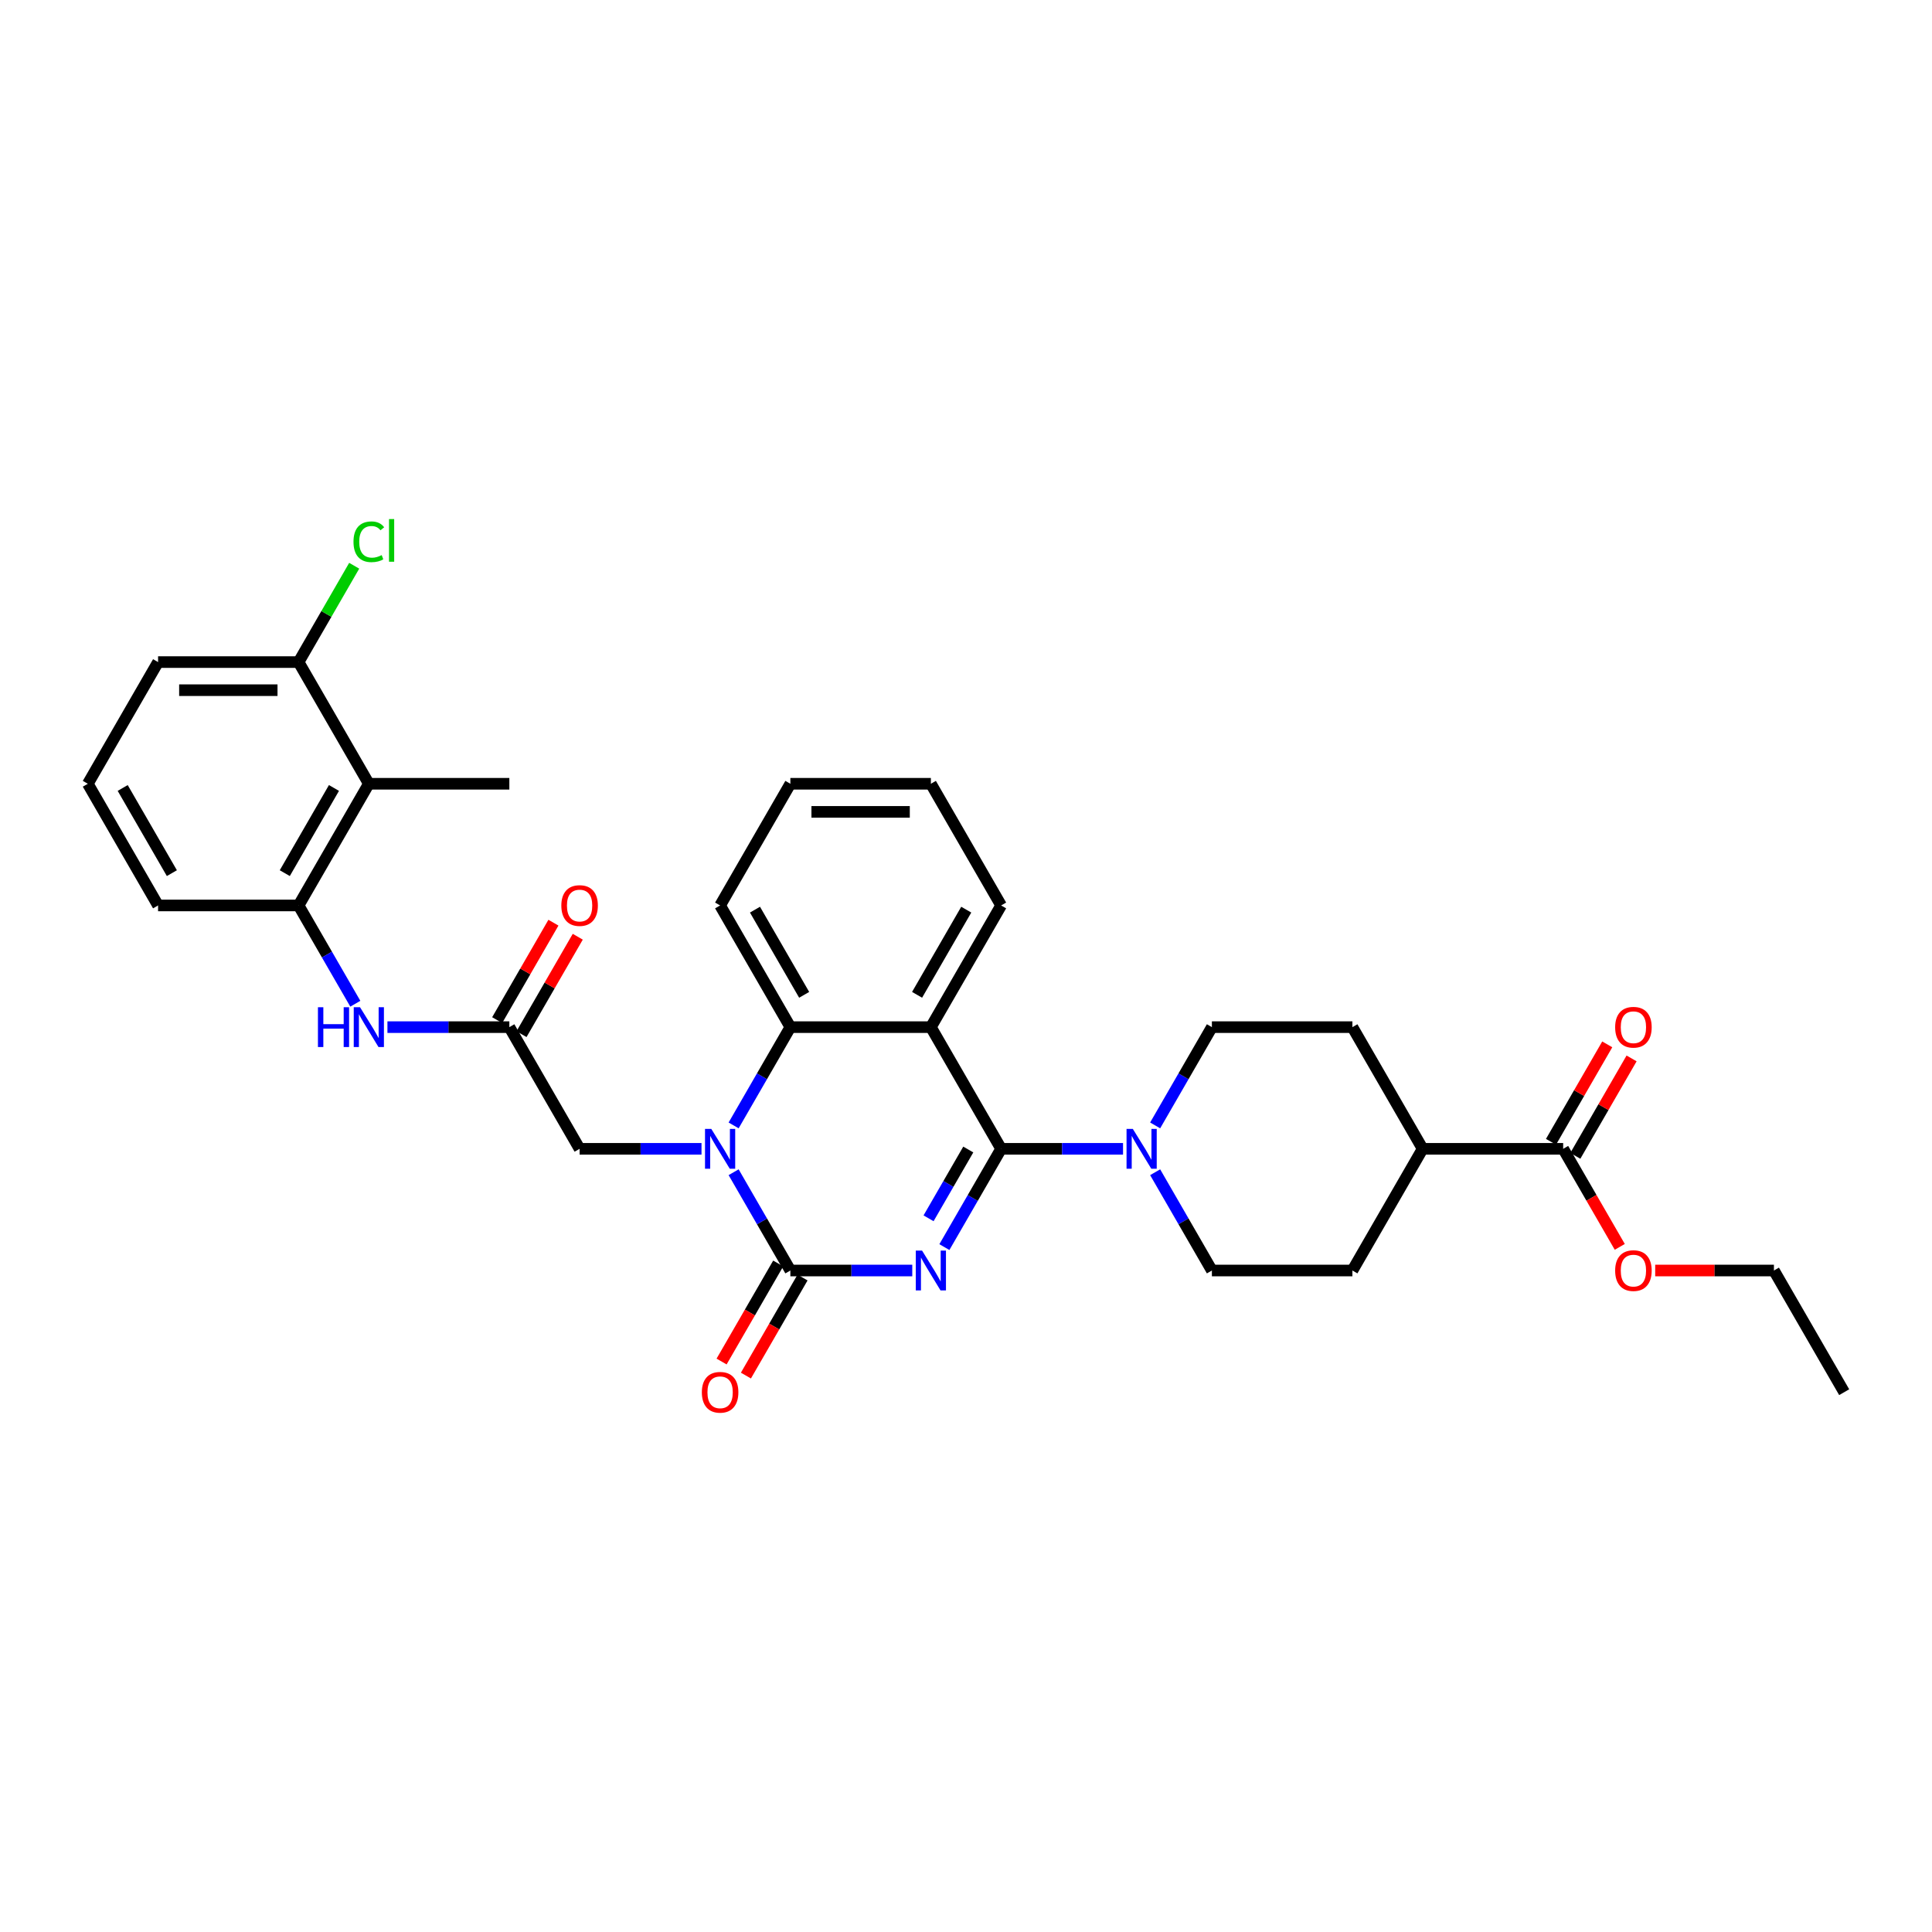 <?xml version='1.0' encoding='iso-8859-1'?>
<svg version='1.1' baseProfile='full'
              xmlns='http://www.w3.org/2000/svg'
                      xmlns:rdkit='http://www.rdkit.org/xml'
                      xmlns:xlink='http://www.w3.org/1999/xlink'
                  xml:space='preserve'
width='1000px' height='1000px' viewBox='0 0 1000 1000'>
<!-- END OF HEADER -->
<rect style='opacity:1.0;fill:#FFFFFF;stroke:none' width='1000' height='1000' x='0' y='0'> </rect>
<path class='bond-0' d='M 488.814,645.496 L 503.498,620.062' style='fill:none;fill-rule:evenodd;stroke:#0000FF;stroke-width:6px;stroke-linecap:butt;stroke-linejoin:miter;stroke-opacity:1' />
<path class='bond-0' d='M 503.498,620.062 L 518.182,594.628' style='fill:none;fill-rule:evenodd;stroke:#000000;stroke-width:6px;stroke-linecap:butt;stroke-linejoin:miter;stroke-opacity:1' />
<path class='bond-0' d='M 480.622,630.593 L 490.901,612.789' style='fill:none;fill-rule:evenodd;stroke:#0000FF;stroke-width:6px;stroke-linecap:butt;stroke-linejoin:miter;stroke-opacity:1' />
<path class='bond-0' d='M 490.901,612.789 L 501.18,594.986' style='fill:none;fill-rule:evenodd;stroke:#000000;stroke-width:6px;stroke-linecap:butt;stroke-linejoin:miter;stroke-opacity:1' />
<path class='bond-1' d='M 472.189,657.612 L 440.64,657.612' style='fill:none;fill-rule:evenodd;stroke:#0000FF;stroke-width:6px;stroke-linecap:butt;stroke-linejoin:miter;stroke-opacity:1' />
<path class='bond-1' d='M 440.64,657.612 L 409.091,657.612' style='fill:none;fill-rule:evenodd;stroke:#000000;stroke-width:6px;stroke-linecap:butt;stroke-linejoin:miter;stroke-opacity:1' />
<path class='bond-3' d='M 518.182,594.628 L 481.818,531.645' style='fill:none;fill-rule:evenodd;stroke:#000000;stroke-width:6px;stroke-linecap:butt;stroke-linejoin:miter;stroke-opacity:1' />
<path class='bond-5' d='M 518.182,594.628 L 549.731,594.628' style='fill:none;fill-rule:evenodd;stroke:#000000;stroke-width:6px;stroke-linecap:butt;stroke-linejoin:miter;stroke-opacity:1' />
<path class='bond-5' d='M 549.731,594.628 L 581.28,594.628' style='fill:none;fill-rule:evenodd;stroke:#0000FF;stroke-width:6px;stroke-linecap:butt;stroke-linejoin:miter;stroke-opacity:1' />
<path class='bond-2' d='M 409.091,657.612 L 394.407,632.178' style='fill:none;fill-rule:evenodd;stroke:#000000;stroke-width:6px;stroke-linecap:butt;stroke-linejoin:miter;stroke-opacity:1' />
<path class='bond-2' d='M 394.407,632.178 L 379.723,606.745' style='fill:none;fill-rule:evenodd;stroke:#0000FF;stroke-width:6px;stroke-linecap:butt;stroke-linejoin:miter;stroke-opacity:1' />
<path class='bond-12' d='M 402.793,653.976 L 388.142,679.351' style='fill:none;fill-rule:evenodd;stroke:#000000;stroke-width:6px;stroke-linecap:butt;stroke-linejoin:miter;stroke-opacity:1' />
<path class='bond-12' d='M 388.142,679.351 L 373.491,704.726' style='fill:none;fill-rule:evenodd;stroke:#FF0000;stroke-width:6px;stroke-linecap:butt;stroke-linejoin:miter;stroke-opacity:1' />
<path class='bond-12' d='M 415.389,661.248 L 400.739,686.624' style='fill:none;fill-rule:evenodd;stroke:#000000;stroke-width:6px;stroke-linecap:butt;stroke-linejoin:miter;stroke-opacity:1' />
<path class='bond-12' d='M 400.739,686.624 L 386.088,711.999' style='fill:none;fill-rule:evenodd;stroke:#FF0000;stroke-width:6px;stroke-linecap:butt;stroke-linejoin:miter;stroke-opacity:1' />
<path class='bond-4' d='M 379.723,582.512 L 394.407,557.078' style='fill:none;fill-rule:evenodd;stroke:#0000FF;stroke-width:6px;stroke-linecap:butt;stroke-linejoin:miter;stroke-opacity:1' />
<path class='bond-4' d='M 394.407,557.078 L 409.091,531.645' style='fill:none;fill-rule:evenodd;stroke:#000000;stroke-width:6px;stroke-linecap:butt;stroke-linejoin:miter;stroke-opacity:1' />
<path class='bond-10' d='M 363.098,594.628 L 331.549,594.628' style='fill:none;fill-rule:evenodd;stroke:#0000FF;stroke-width:6px;stroke-linecap:butt;stroke-linejoin:miter;stroke-opacity:1' />
<path class='bond-10' d='M 331.549,594.628 L 300,594.628' style='fill:none;fill-rule:evenodd;stroke:#000000;stroke-width:6px;stroke-linecap:butt;stroke-linejoin:miter;stroke-opacity:1' />
<path class='bond-21' d='M 481.818,531.645 L 518.182,468.661' style='fill:none;fill-rule:evenodd;stroke:#000000;stroke-width:6px;stroke-linecap:butt;stroke-linejoin:miter;stroke-opacity:1' />
<path class='bond-21' d='M 474.676,514.924 L 500.131,470.836' style='fill:none;fill-rule:evenodd;stroke:#000000;stroke-width:6px;stroke-linecap:butt;stroke-linejoin:miter;stroke-opacity:1' />
<path class='bond-33' d='M 481.818,531.645 L 409.091,531.645' style='fill:none;fill-rule:evenodd;stroke:#000000;stroke-width:6px;stroke-linecap:butt;stroke-linejoin:miter;stroke-opacity:1' />
<path class='bond-24' d='M 409.091,531.645 L 372.727,468.661' style='fill:none;fill-rule:evenodd;stroke:#000000;stroke-width:6px;stroke-linecap:butt;stroke-linejoin:miter;stroke-opacity:1' />
<path class='bond-24' d='M 416.233,514.924 L 390.779,470.836' style='fill:none;fill-rule:evenodd;stroke:#000000;stroke-width:6px;stroke-linecap:butt;stroke-linejoin:miter;stroke-opacity:1' />
<path class='bond-13' d='M 597.904,606.745 L 612.589,632.178' style='fill:none;fill-rule:evenodd;stroke:#0000FF;stroke-width:6px;stroke-linecap:butt;stroke-linejoin:miter;stroke-opacity:1' />
<path class='bond-13' d='M 612.589,632.178 L 627.273,657.612' style='fill:none;fill-rule:evenodd;stroke:#000000;stroke-width:6px;stroke-linecap:butt;stroke-linejoin:miter;stroke-opacity:1' />
<path class='bond-14' d='M 597.904,582.512 L 612.589,557.078' style='fill:none;fill-rule:evenodd;stroke:#0000FF;stroke-width:6px;stroke-linecap:butt;stroke-linejoin:miter;stroke-opacity:1' />
<path class='bond-14' d='M 612.589,557.078 L 627.273,531.645' style='fill:none;fill-rule:evenodd;stroke:#000000;stroke-width:6px;stroke-linecap:butt;stroke-linejoin:miter;stroke-opacity:1' />
<path class='bond-6' d='M 263.636,531.645 L 300,594.628' style='fill:none;fill-rule:evenodd;stroke:#000000;stroke-width:6px;stroke-linecap:butt;stroke-linejoin:miter;stroke-opacity:1' />
<path class='bond-9' d='M 263.636,531.645 L 232.087,531.645' style='fill:none;fill-rule:evenodd;stroke:#000000;stroke-width:6px;stroke-linecap:butt;stroke-linejoin:miter;stroke-opacity:1' />
<path class='bond-9' d='M 232.087,531.645 L 200.538,531.645' style='fill:none;fill-rule:evenodd;stroke:#0000FF;stroke-width:6px;stroke-linecap:butt;stroke-linejoin:miter;stroke-opacity:1' />
<path class='bond-17' d='M 269.935,535.281 L 284.493,510.065' style='fill:none;fill-rule:evenodd;stroke:#000000;stroke-width:6px;stroke-linecap:butt;stroke-linejoin:miter;stroke-opacity:1' />
<path class='bond-17' d='M 284.493,510.065 L 299.051,484.85' style='fill:none;fill-rule:evenodd;stroke:#FF0000;stroke-width:6px;stroke-linecap:butt;stroke-linejoin:miter;stroke-opacity:1' />
<path class='bond-17' d='M 257.338,528.008 L 271.896,502.793' style='fill:none;fill-rule:evenodd;stroke:#000000;stroke-width:6px;stroke-linecap:butt;stroke-linejoin:miter;stroke-opacity:1' />
<path class='bond-17' d='M 271.896,502.793 L 286.454,477.577' style='fill:none;fill-rule:evenodd;stroke:#FF0000;stroke-width:6px;stroke-linecap:butt;stroke-linejoin:miter;stroke-opacity:1' />
<path class='bond-7' d='M 190.909,405.677 L 154.545,468.661' style='fill:none;fill-rule:evenodd;stroke:#000000;stroke-width:6px;stroke-linecap:butt;stroke-linejoin:miter;stroke-opacity:1' />
<path class='bond-7' d='M 172.858,407.852 L 147.403,451.941' style='fill:none;fill-rule:evenodd;stroke:#000000;stroke-width:6px;stroke-linecap:butt;stroke-linejoin:miter;stroke-opacity:1' />
<path class='bond-16' d='M 190.909,405.677 L 154.545,342.694' style='fill:none;fill-rule:evenodd;stroke:#000000;stroke-width:6px;stroke-linecap:butt;stroke-linejoin:miter;stroke-opacity:1' />
<path class='bond-26' d='M 190.909,405.677 L 263.636,405.677' style='fill:none;fill-rule:evenodd;stroke:#000000;stroke-width:6px;stroke-linecap:butt;stroke-linejoin:miter;stroke-opacity:1' />
<path class='bond-8' d='M 154.545,468.661 L 169.23,494.095' style='fill:none;fill-rule:evenodd;stroke:#000000;stroke-width:6px;stroke-linecap:butt;stroke-linejoin:miter;stroke-opacity:1' />
<path class='bond-8' d='M 169.23,494.095 L 183.914,519.528' style='fill:none;fill-rule:evenodd;stroke:#0000FF;stroke-width:6px;stroke-linecap:butt;stroke-linejoin:miter;stroke-opacity:1' />
<path class='bond-25' d='M 154.545,468.661 L 81.818,468.661' style='fill:none;fill-rule:evenodd;stroke:#000000;stroke-width:6px;stroke-linecap:butt;stroke-linejoin:miter;stroke-opacity:1' />
<path class='bond-11' d='M 809.091,594.628 L 736.364,594.628' style='fill:none;fill-rule:evenodd;stroke:#000000;stroke-width:6px;stroke-linecap:butt;stroke-linejoin:miter;stroke-opacity:1' />
<path class='bond-18' d='M 815.389,598.265 L 829.947,573.049' style='fill:none;fill-rule:evenodd;stroke:#000000;stroke-width:6px;stroke-linecap:butt;stroke-linejoin:miter;stroke-opacity:1' />
<path class='bond-18' d='M 829.947,573.049 L 844.506,547.834' style='fill:none;fill-rule:evenodd;stroke:#FF0000;stroke-width:6px;stroke-linecap:butt;stroke-linejoin:miter;stroke-opacity:1' />
<path class='bond-18' d='M 802.793,590.992 L 817.351,565.776' style='fill:none;fill-rule:evenodd;stroke:#000000;stroke-width:6px;stroke-linecap:butt;stroke-linejoin:miter;stroke-opacity:1' />
<path class='bond-18' d='M 817.351,565.776 L 831.909,540.561' style='fill:none;fill-rule:evenodd;stroke:#FF0000;stroke-width:6px;stroke-linecap:butt;stroke-linejoin:miter;stroke-opacity:1' />
<path class='bond-22' d='M 809.091,594.628 L 823.741,620.004' style='fill:none;fill-rule:evenodd;stroke:#000000;stroke-width:6px;stroke-linecap:butt;stroke-linejoin:miter;stroke-opacity:1' />
<path class='bond-22' d='M 823.741,620.004 L 838.392,645.379' style='fill:none;fill-rule:evenodd;stroke:#FF0000;stroke-width:6px;stroke-linecap:butt;stroke-linejoin:miter;stroke-opacity:1' />
<path class='bond-20' d='M 627.273,657.612 L 700,657.612' style='fill:none;fill-rule:evenodd;stroke:#000000;stroke-width:6px;stroke-linecap:butt;stroke-linejoin:miter;stroke-opacity:1' />
<path class='bond-19' d='M 627.273,531.645 L 700,531.645' style='fill:none;fill-rule:evenodd;stroke:#000000;stroke-width:6px;stroke-linecap:butt;stroke-linejoin:miter;stroke-opacity:1' />
<path class='bond-15' d='M 736.364,594.628 L 700,531.645' style='fill:none;fill-rule:evenodd;stroke:#000000;stroke-width:6px;stroke-linecap:butt;stroke-linejoin:miter;stroke-opacity:1' />
<path class='bond-34' d='M 736.364,594.628 L 700,657.612' style='fill:none;fill-rule:evenodd;stroke:#000000;stroke-width:6px;stroke-linecap:butt;stroke-linejoin:miter;stroke-opacity:1' />
<path class='bond-23' d='M 154.545,342.694 L 168.94,317.762' style='fill:none;fill-rule:evenodd;stroke:#000000;stroke-width:6px;stroke-linecap:butt;stroke-linejoin:miter;stroke-opacity:1' />
<path class='bond-23' d='M 168.94,317.762 L 183.334,292.83' style='fill:none;fill-rule:evenodd;stroke:#00CC00;stroke-width:6px;stroke-linecap:butt;stroke-linejoin:miter;stroke-opacity:1' />
<path class='bond-36' d='M 154.545,342.694 L 81.818,342.694' style='fill:none;fill-rule:evenodd;stroke:#000000;stroke-width:6px;stroke-linecap:butt;stroke-linejoin:miter;stroke-opacity:1' />
<path class='bond-36' d='M 143.636,357.239 L 92.727,357.239' style='fill:none;fill-rule:evenodd;stroke:#000000;stroke-width:6px;stroke-linecap:butt;stroke-linejoin:miter;stroke-opacity:1' />
<path class='bond-30' d='M 518.182,468.661 L 481.818,405.677' style='fill:none;fill-rule:evenodd;stroke:#000000;stroke-width:6px;stroke-linecap:butt;stroke-linejoin:miter;stroke-opacity:1' />
<path class='bond-29' d='M 856.727,657.612 L 887.455,657.612' style='fill:none;fill-rule:evenodd;stroke:#FF0000;stroke-width:6px;stroke-linecap:butt;stroke-linejoin:miter;stroke-opacity:1' />
<path class='bond-29' d='M 887.455,657.612 L 918.182,657.612' style='fill:none;fill-rule:evenodd;stroke:#000000;stroke-width:6px;stroke-linecap:butt;stroke-linejoin:miter;stroke-opacity:1' />
<path class='bond-31' d='M 372.727,468.661 L 409.091,405.677' style='fill:none;fill-rule:evenodd;stroke:#000000;stroke-width:6px;stroke-linecap:butt;stroke-linejoin:miter;stroke-opacity:1' />
<path class='bond-27' d='M 81.818,468.661 L 45.455,405.677' style='fill:none;fill-rule:evenodd;stroke:#000000;stroke-width:6px;stroke-linecap:butt;stroke-linejoin:miter;stroke-opacity:1' />
<path class='bond-27' d='M 88.96,451.941 L 63.506,407.852' style='fill:none;fill-rule:evenodd;stroke:#000000;stroke-width:6px;stroke-linecap:butt;stroke-linejoin:miter;stroke-opacity:1' />
<path class='bond-28' d='M 45.455,405.677 L 81.818,342.694' style='fill:none;fill-rule:evenodd;stroke:#000000;stroke-width:6px;stroke-linecap:butt;stroke-linejoin:miter;stroke-opacity:1' />
<path class='bond-32' d='M 918.182,657.612 L 954.545,720.596' style='fill:none;fill-rule:evenodd;stroke:#000000;stroke-width:6px;stroke-linecap:butt;stroke-linejoin:miter;stroke-opacity:1' />
<path class='bond-35' d='M 481.818,405.677 L 409.091,405.677' style='fill:none;fill-rule:evenodd;stroke:#000000;stroke-width:6px;stroke-linecap:butt;stroke-linejoin:miter;stroke-opacity:1' />
<path class='bond-35' d='M 470.909,420.223 L 420,420.223' style='fill:none;fill-rule:evenodd;stroke:#000000;stroke-width:6px;stroke-linecap:butt;stroke-linejoin:miter;stroke-opacity:1' />
<path  class='atom-0' d='M 477.265 647.314
L 484.015 658.223
Q 484.684 659.299, 485.76 661.248
Q 486.836 663.197, 486.895 663.314
L 486.895 647.314
L 489.629 647.314
L 489.629 667.91
L 486.807 667.91
L 479.564 655.983
Q 478.72 654.586, 477.818 652.986
Q 476.945 651.386, 476.684 650.892
L 476.684 667.91
L 474.007 667.91
L 474.007 647.314
L 477.265 647.314
' fill='#0000FF'/>
<path  class='atom-3' d='M 368.175 584.33
L 374.924 595.239
Q 375.593 596.315, 376.669 598.265
Q 377.745 600.214, 377.804 600.33
L 377.804 584.33
L 380.538 584.33
L 380.538 604.926
L 377.716 604.926
L 370.473 592.999
Q 369.629 591.603, 368.727 590.003
Q 367.855 588.403, 367.593 587.908
L 367.593 604.926
L 364.916 604.926
L 364.916 584.33
L 368.175 584.33
' fill='#0000FF'/>
<path  class='atom-6' d='M 586.356 584.33
L 593.105 595.239
Q 593.775 596.315, 594.851 598.265
Q 595.927 600.214, 595.985 600.33
L 595.985 584.33
L 598.72 584.33
L 598.72 604.926
L 595.898 604.926
L 588.655 592.999
Q 587.811 591.603, 586.909 590.003
Q 586.036 588.403, 585.775 587.908
L 585.775 604.926
L 583.098 604.926
L 583.098 584.33
L 586.356 584.33
' fill='#0000FF'/>
<path  class='atom-10' d='M 164.567 521.346
L 167.36 521.346
L 167.36 530.103
L 177.891 530.103
L 177.891 521.346
L 180.684 521.346
L 180.684 541.943
L 177.891 541.943
L 177.891 532.43
L 167.36 532.43
L 167.36 541.943
L 164.567 541.943
L 164.567 521.346
' fill='#0000FF'/>
<path  class='atom-10' d='M 186.356 521.346
L 193.105 532.255
Q 193.775 533.332, 194.851 535.281
Q 195.927 537.23, 195.985 537.346
L 195.985 521.346
L 198.72 521.346
L 198.72 541.943
L 195.898 541.943
L 188.655 530.015
Q 187.811 528.619, 186.909 527.019
Q 186.036 525.419, 185.775 524.925
L 185.775 541.943
L 183.098 541.943
L 183.098 521.346
L 186.356 521.346
' fill='#0000FF'/>
<path  class='atom-13' d='M 363.273 720.654
Q 363.273 715.708, 365.716 712.945
Q 368.16 710.181, 372.727 710.181
Q 377.295 710.181, 379.738 712.945
Q 382.182 715.708, 382.182 720.654
Q 382.182 725.657, 379.709 728.508
Q 377.236 731.33, 372.727 731.33
Q 368.189 731.33, 365.716 728.508
Q 363.273 725.686, 363.273 720.654
M 372.727 729.003
Q 375.869 729.003, 377.556 726.908
Q 379.273 724.785, 379.273 720.654
Q 379.273 716.61, 377.556 714.574
Q 375.869 712.508, 372.727 712.508
Q 369.585 712.508, 367.869 714.545
Q 366.182 716.581, 366.182 720.654
Q 366.182 724.814, 367.869 726.908
Q 369.585 729.003, 372.727 729.003
' fill='#FF0000'/>
<path  class='atom-18' d='M 290.545 468.719
Q 290.545 463.774, 292.989 461.01
Q 295.433 458.246, 300 458.246
Q 304.567 458.246, 307.011 461.01
Q 309.455 463.774, 309.455 468.719
Q 309.455 473.723, 306.982 476.574
Q 304.509 479.395, 300 479.395
Q 295.462 479.395, 292.989 476.574
Q 290.545 473.752, 290.545 468.719
M 300 477.068
Q 303.142 477.068, 304.829 474.974
Q 306.545 472.85, 306.545 468.719
Q 306.545 464.675, 304.829 462.639
Q 303.142 460.574, 300 460.574
Q 296.858 460.574, 295.142 462.61
Q 293.455 464.646, 293.455 468.719
Q 293.455 472.879, 295.142 474.974
Q 296.858 477.068, 300 477.068
' fill='#FF0000'/>
<path  class='atom-19' d='M 836 531.703
Q 836 526.757, 838.444 523.994
Q 840.887 521.23, 845.455 521.23
Q 850.022 521.23, 852.465 523.994
Q 854.909 526.757, 854.909 531.703
Q 854.909 536.706, 852.436 539.557
Q 849.964 542.379, 845.455 542.379
Q 840.916 542.379, 838.444 539.557
Q 836 536.735, 836 531.703
M 845.455 540.052
Q 848.596 540.052, 850.284 537.957
Q 852 535.834, 852 531.703
Q 852 527.659, 850.284 525.623
Q 848.596 523.557, 845.455 523.557
Q 842.313 523.557, 840.596 525.594
Q 838.909 527.63, 838.909 531.703
Q 838.909 535.863, 840.596 537.957
Q 842.313 540.052, 845.455 540.052
' fill='#FF0000'/>
<path  class='atom-23' d='M 836 657.67
Q 836 652.725, 838.444 649.961
Q 840.887 647.197, 845.455 647.197
Q 850.022 647.197, 852.465 649.961
Q 854.909 652.725, 854.909 657.67
Q 854.909 662.674, 852.436 665.525
Q 849.964 668.346, 845.455 668.346
Q 840.916 668.346, 838.444 665.525
Q 836 662.703, 836 657.67
M 845.455 666.019
Q 848.596 666.019, 850.284 663.925
Q 852 661.801, 852 657.67
Q 852 653.626, 850.284 651.59
Q 848.596 649.525, 845.455 649.525
Q 842.313 649.525, 840.596 651.561
Q 838.909 653.597, 838.909 657.67
Q 838.909 661.83, 840.596 663.925
Q 842.313 666.019, 845.455 666.019
' fill='#FF0000'/>
<path  class='atom-24' d='M 182.967 280.423
Q 182.967 275.303, 185.353 272.626
Q 187.767 269.921, 192.335 269.921
Q 196.582 269.921, 198.851 272.917
L 196.931 274.488
Q 195.273 272.306, 192.335 272.306
Q 189.222 272.306, 187.564 274.401
Q 185.935 276.466, 185.935 280.423
Q 185.935 284.495, 187.622 286.59
Q 189.338 288.684, 192.655 288.684
Q 194.924 288.684, 197.571 287.317
L 198.385 289.499
Q 197.309 290.197, 195.68 290.604
Q 194.051 291.012, 192.247 291.012
Q 187.767 291.012, 185.353 288.277
Q 182.967 285.543, 182.967 280.423
' fill='#00CC00'/>
<path  class='atom-24' d='M 201.353 268.67
L 204.029 268.67
L 204.029 290.75
L 201.353 290.75
L 201.353 268.67
' fill='#00CC00'/>
</svg>
